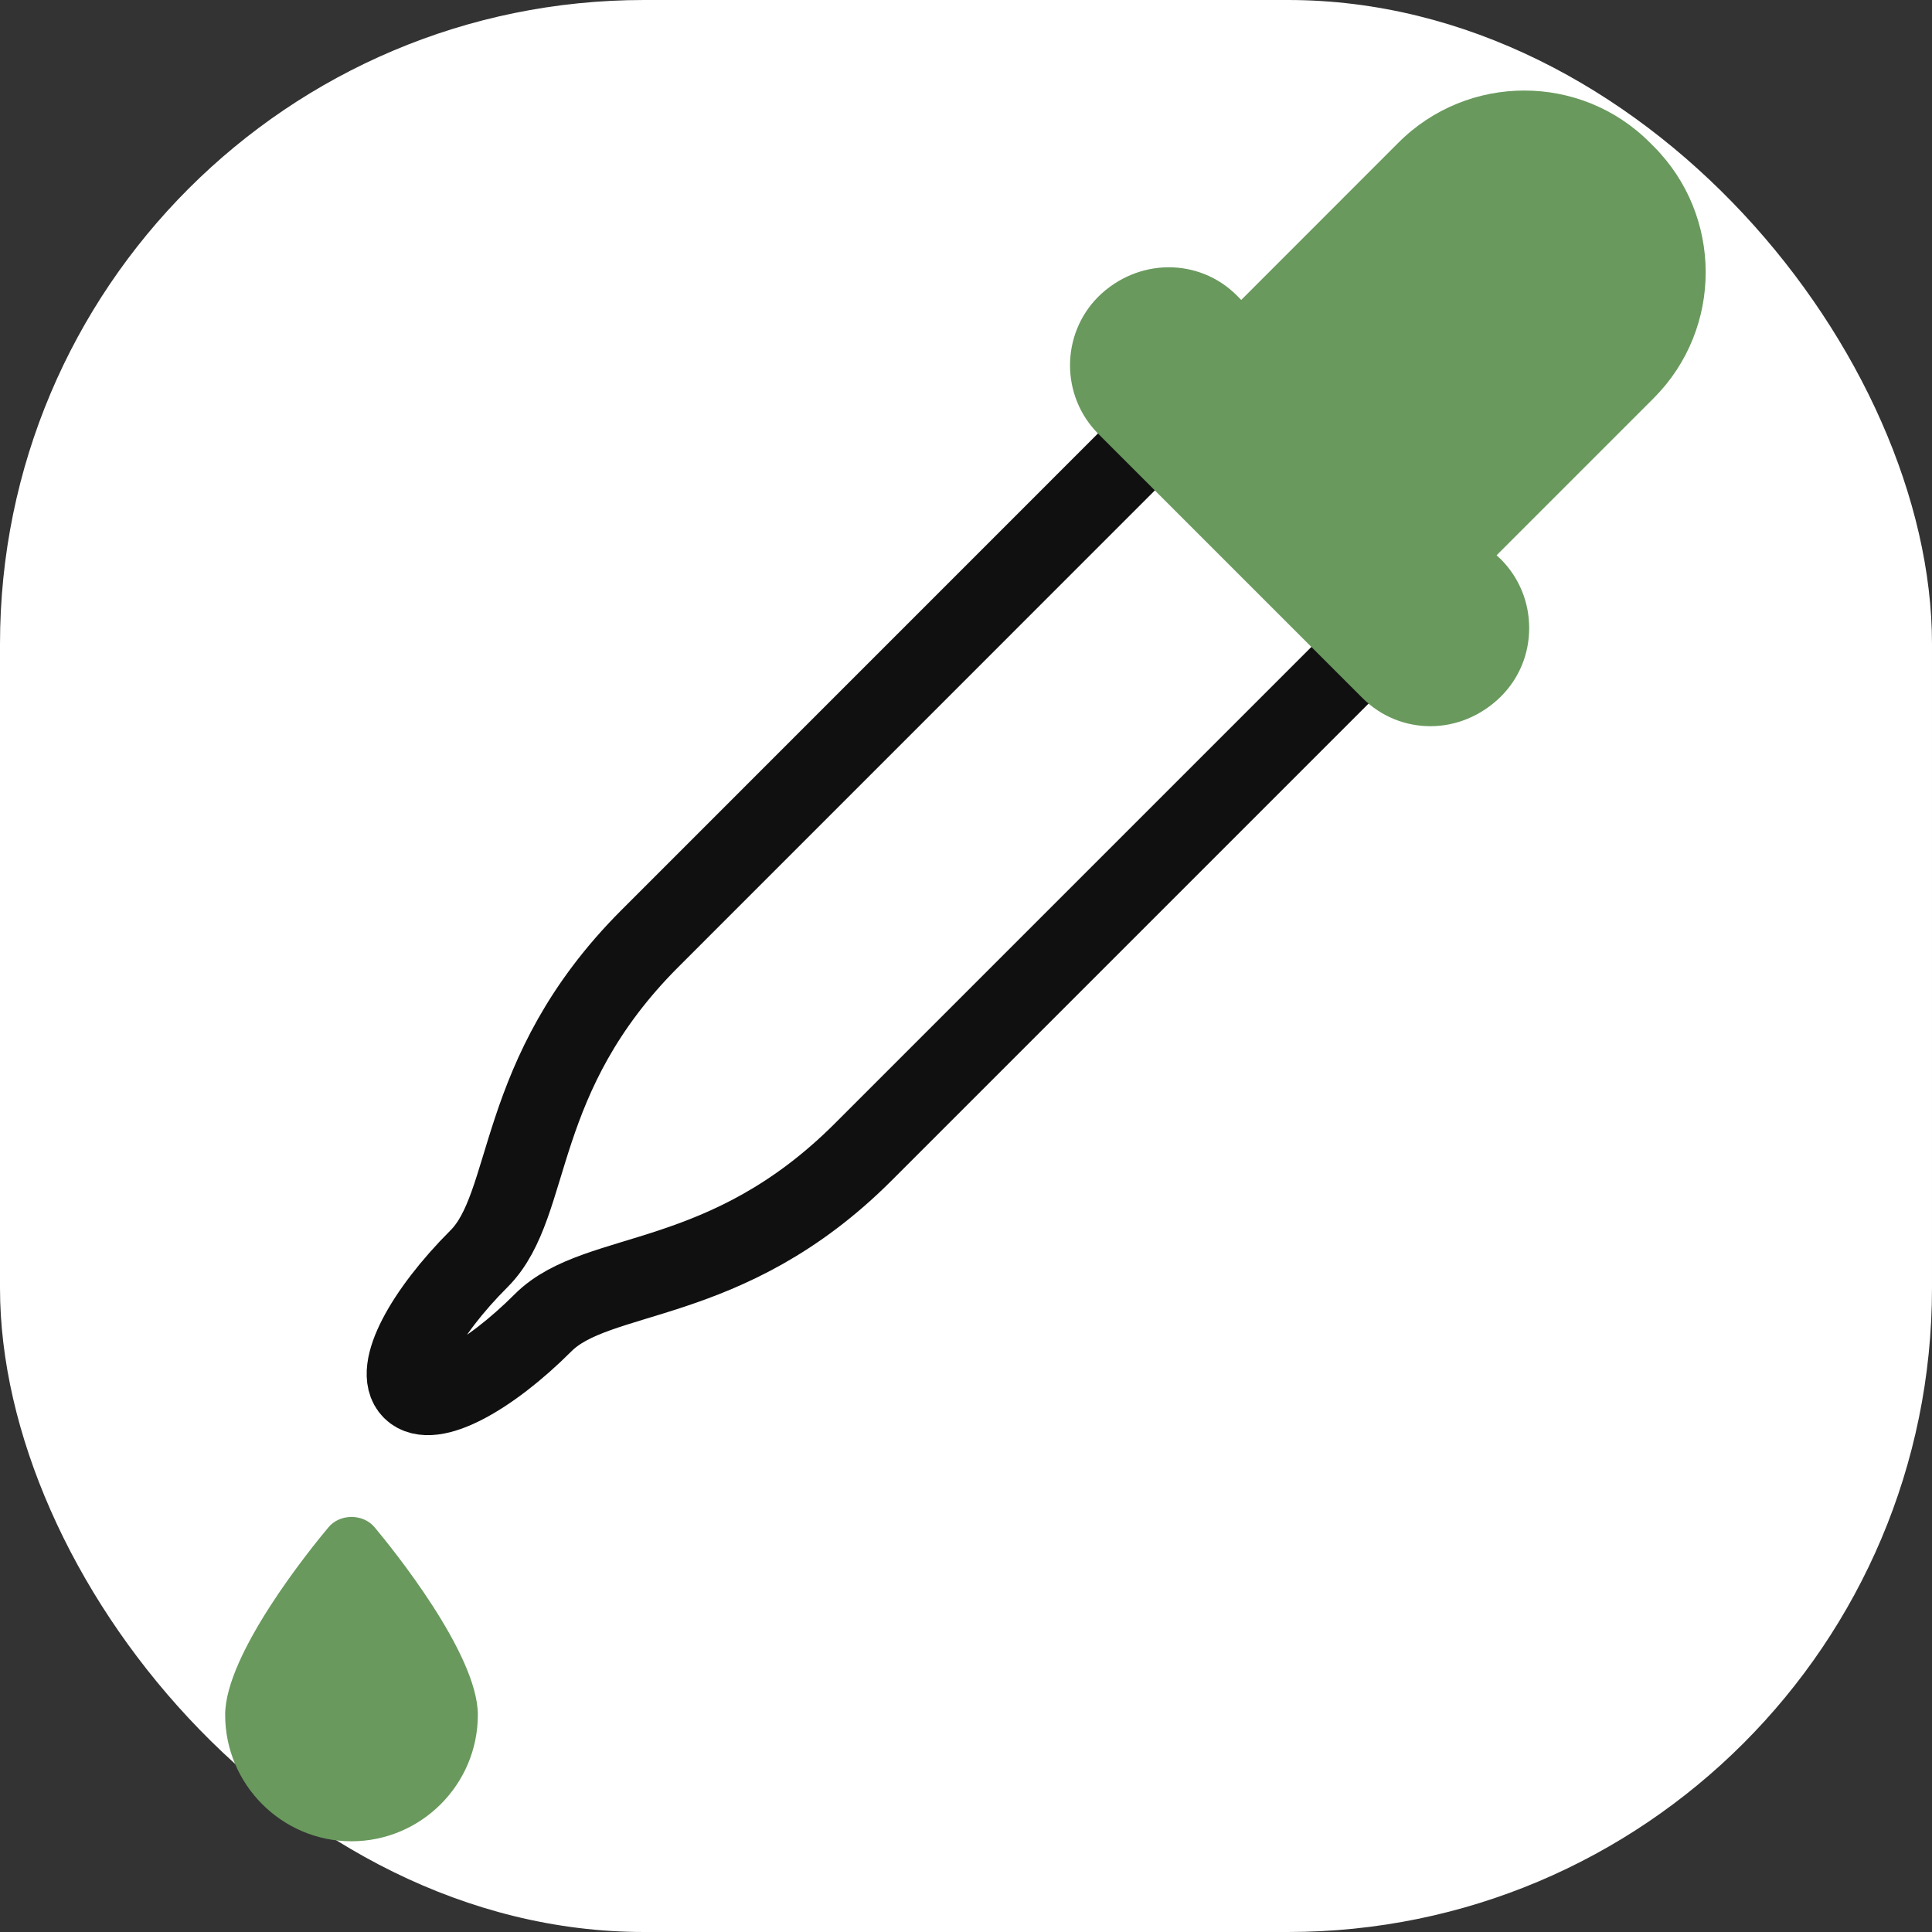 <svg xmlns="http://www.w3.org/2000/svg" width="24" height="24" viewBox="0 0 24 24" fill="none"><rect x="0" y="0" width="24" height="24" fill="#333333" stroke="none"/><rect width="24" height="24" rx="8" fill="white"></rect><path d="M4.08 18.973C3.866 19.228 2.797 20.544 2.797 21.302C2.797 22.168 3.502 22.873 4.365 22.873C5.231 22.873 5.936 22.168 5.936 21.302C5.936 20.544 4.867 19.228 4.654 18.973C4.511 18.801 4.222 18.801 4.08 18.973Z" fill="#69995D"></path><path d="M16.773 8.261C15.326 9.708 12.09 12.944 10.724 14.31C9.017 16.017 7.426 15.752 6.747 16.431C6.067 17.111 5.355 17.492 5.123 17.26C4.891 17.028 5.272 16.315 5.951 15.636C6.631 14.956 6.366 13.366 8.073 11.659L14.122 5.609" stroke="#101010"></path><path d="M20.541 1.817L20.496 1.772C19.637 0.909 18.235 0.909 17.372 1.772L15.419 3.726L15.363 3.669C14.894 3.201 14.133 3.201 13.641 3.688C13.176 4.157 13.176 4.918 13.641 5.387L13.697 5.443L14.23 5.976L16.341 8.087L16.87 8.616L16.926 8.672C17.159 8.904 17.462 9.021 17.77 9.021C18.081 9.021 18.4 8.897 18.648 8.649C18.872 8.424 18.996 8.124 18.996 7.802C18.996 7.479 18.872 7.179 18.648 6.951L18.591 6.898L20.545 4.944C21.404 4.082 21.404 2.679 20.541 1.817Z" fill="#69995D"></path></svg>